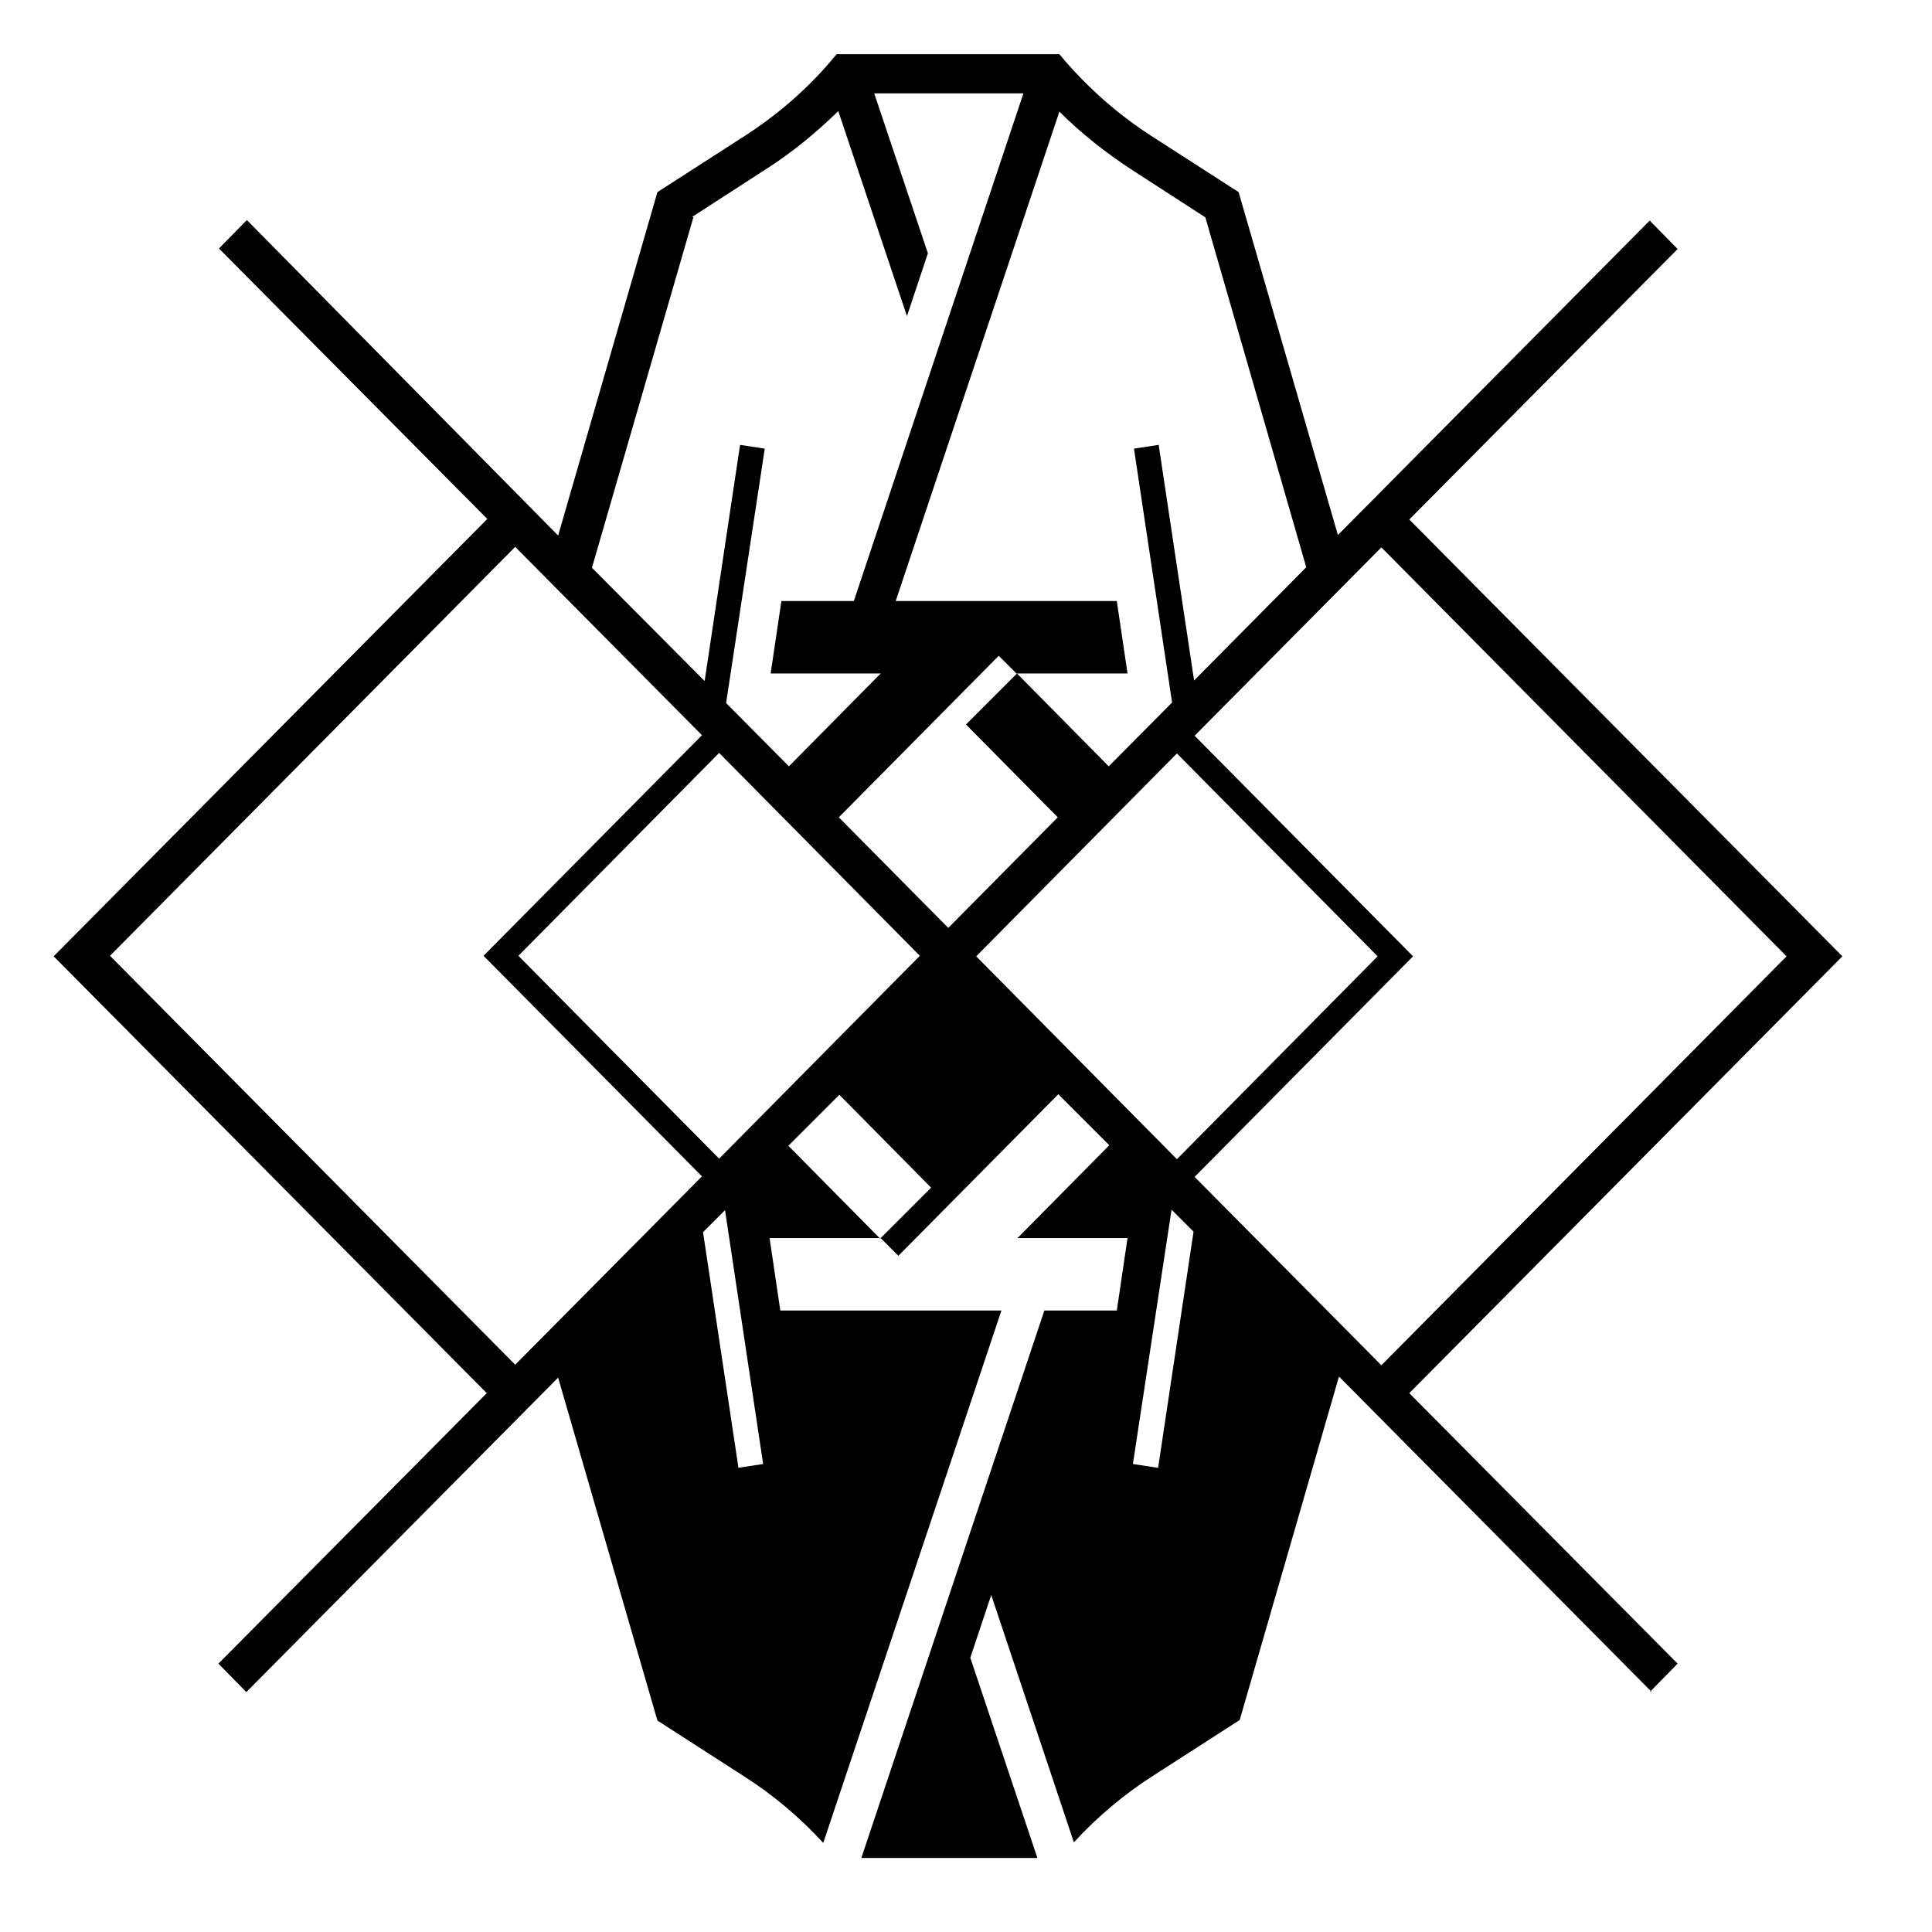 <svg width="72" height="72" viewBox="0 0 72 72" fill="none" xmlns="http://www.w3.org/2000/svg">
<path d="M61.48 63.059L62.52 61.999L52.52 51.919L68.66 35.639L52.52 19.36L62.52 9.28L61.48 8.22L49.86 19.939L46.16 7.16L42.96 5.1C41.74 4.32 40.66 3.38 39.7 2.28L39.48 2.02H31.18L30.96 2.28C30.02 3.38 28.92 4.32 27.7 5.1L24.5 7.16L20.8 19.959L9.2 8.2L8.16 9.26L18.16 19.34L2 35.639L18.14 51.919L8.14 61.999L9.18 63.059L20.8 51.34L24.5 64.12L27.7 66.18C28.8 66.879 29.8 67.719 30.68 68.68L37.32 48.84H29.08L28.68 46.139H32.82L33.48 46.8L39.44 40.779L41.34 42.679L37.92 46.139H42.02L41.62 48.84H38.92L32.1 69.24H38.66L36.16 61.779L36.94 59.44L40.02 68.659C40.9 67.7 41.9 66.859 43 66.159L46.2 64.1L49.9 51.3L61.54 63.039L61.48 63.059ZM25.8 8.08L28.52 6.32C29.5 5.7 30.4 4.96 31.24 4.14L33.8 11.78L34.58 9.44L32.58 3.48H38.14L31.82 22.399H29.12L28.72 25.099H32.82L29.4 28.559L27.06 26.2L28.5 16.72L27.58 16.579L26.26 25.38L22.06 21.16L25.84 8.1L25.8 8.08ZM19.2 50.859L4.1 35.62L19.2 20.38L26.16 27.399L18.02 35.62L26.16 43.84L19.2 50.859ZM27.52 54.7L26.2 45.919L27.02 45.099L28.44 54.559L27.52 54.7ZM26.8 43.179L19.32 35.62L26.8 28.059L34.28 35.62L26.8 43.179ZM32.8 46.16L29.38 42.7L31.28 40.8L34.7 44.26L32.8 46.16ZM35.34 34.58L31.26 30.459L37.22 24.439L37.88 25.099H42.02L41.62 22.399H33.38L39.48 4.16C40.3 4.98 41.22 5.7 42.2 6.34L44.92 8.1L48.68 21.14L44.5 25.36L43.18 16.579L42.26 16.72L43.68 26.18L41.32 28.559L37.9 25.099L36 27L39.42 30.459L35.34 34.58ZM36.38 35.639L43.86 28.079L51.34 35.639L43.86 43.2L36.38 35.639ZM43.14 54.7L42.22 54.559L43.66 45.08L44.48 45.9L43.16 54.7H43.14ZM51.48 20.399L66.58 35.639L51.48 50.88L44.52 43.859L52.66 35.639L44.52 27.419L51.48 20.399Z" fill="black"/>
</svg>
